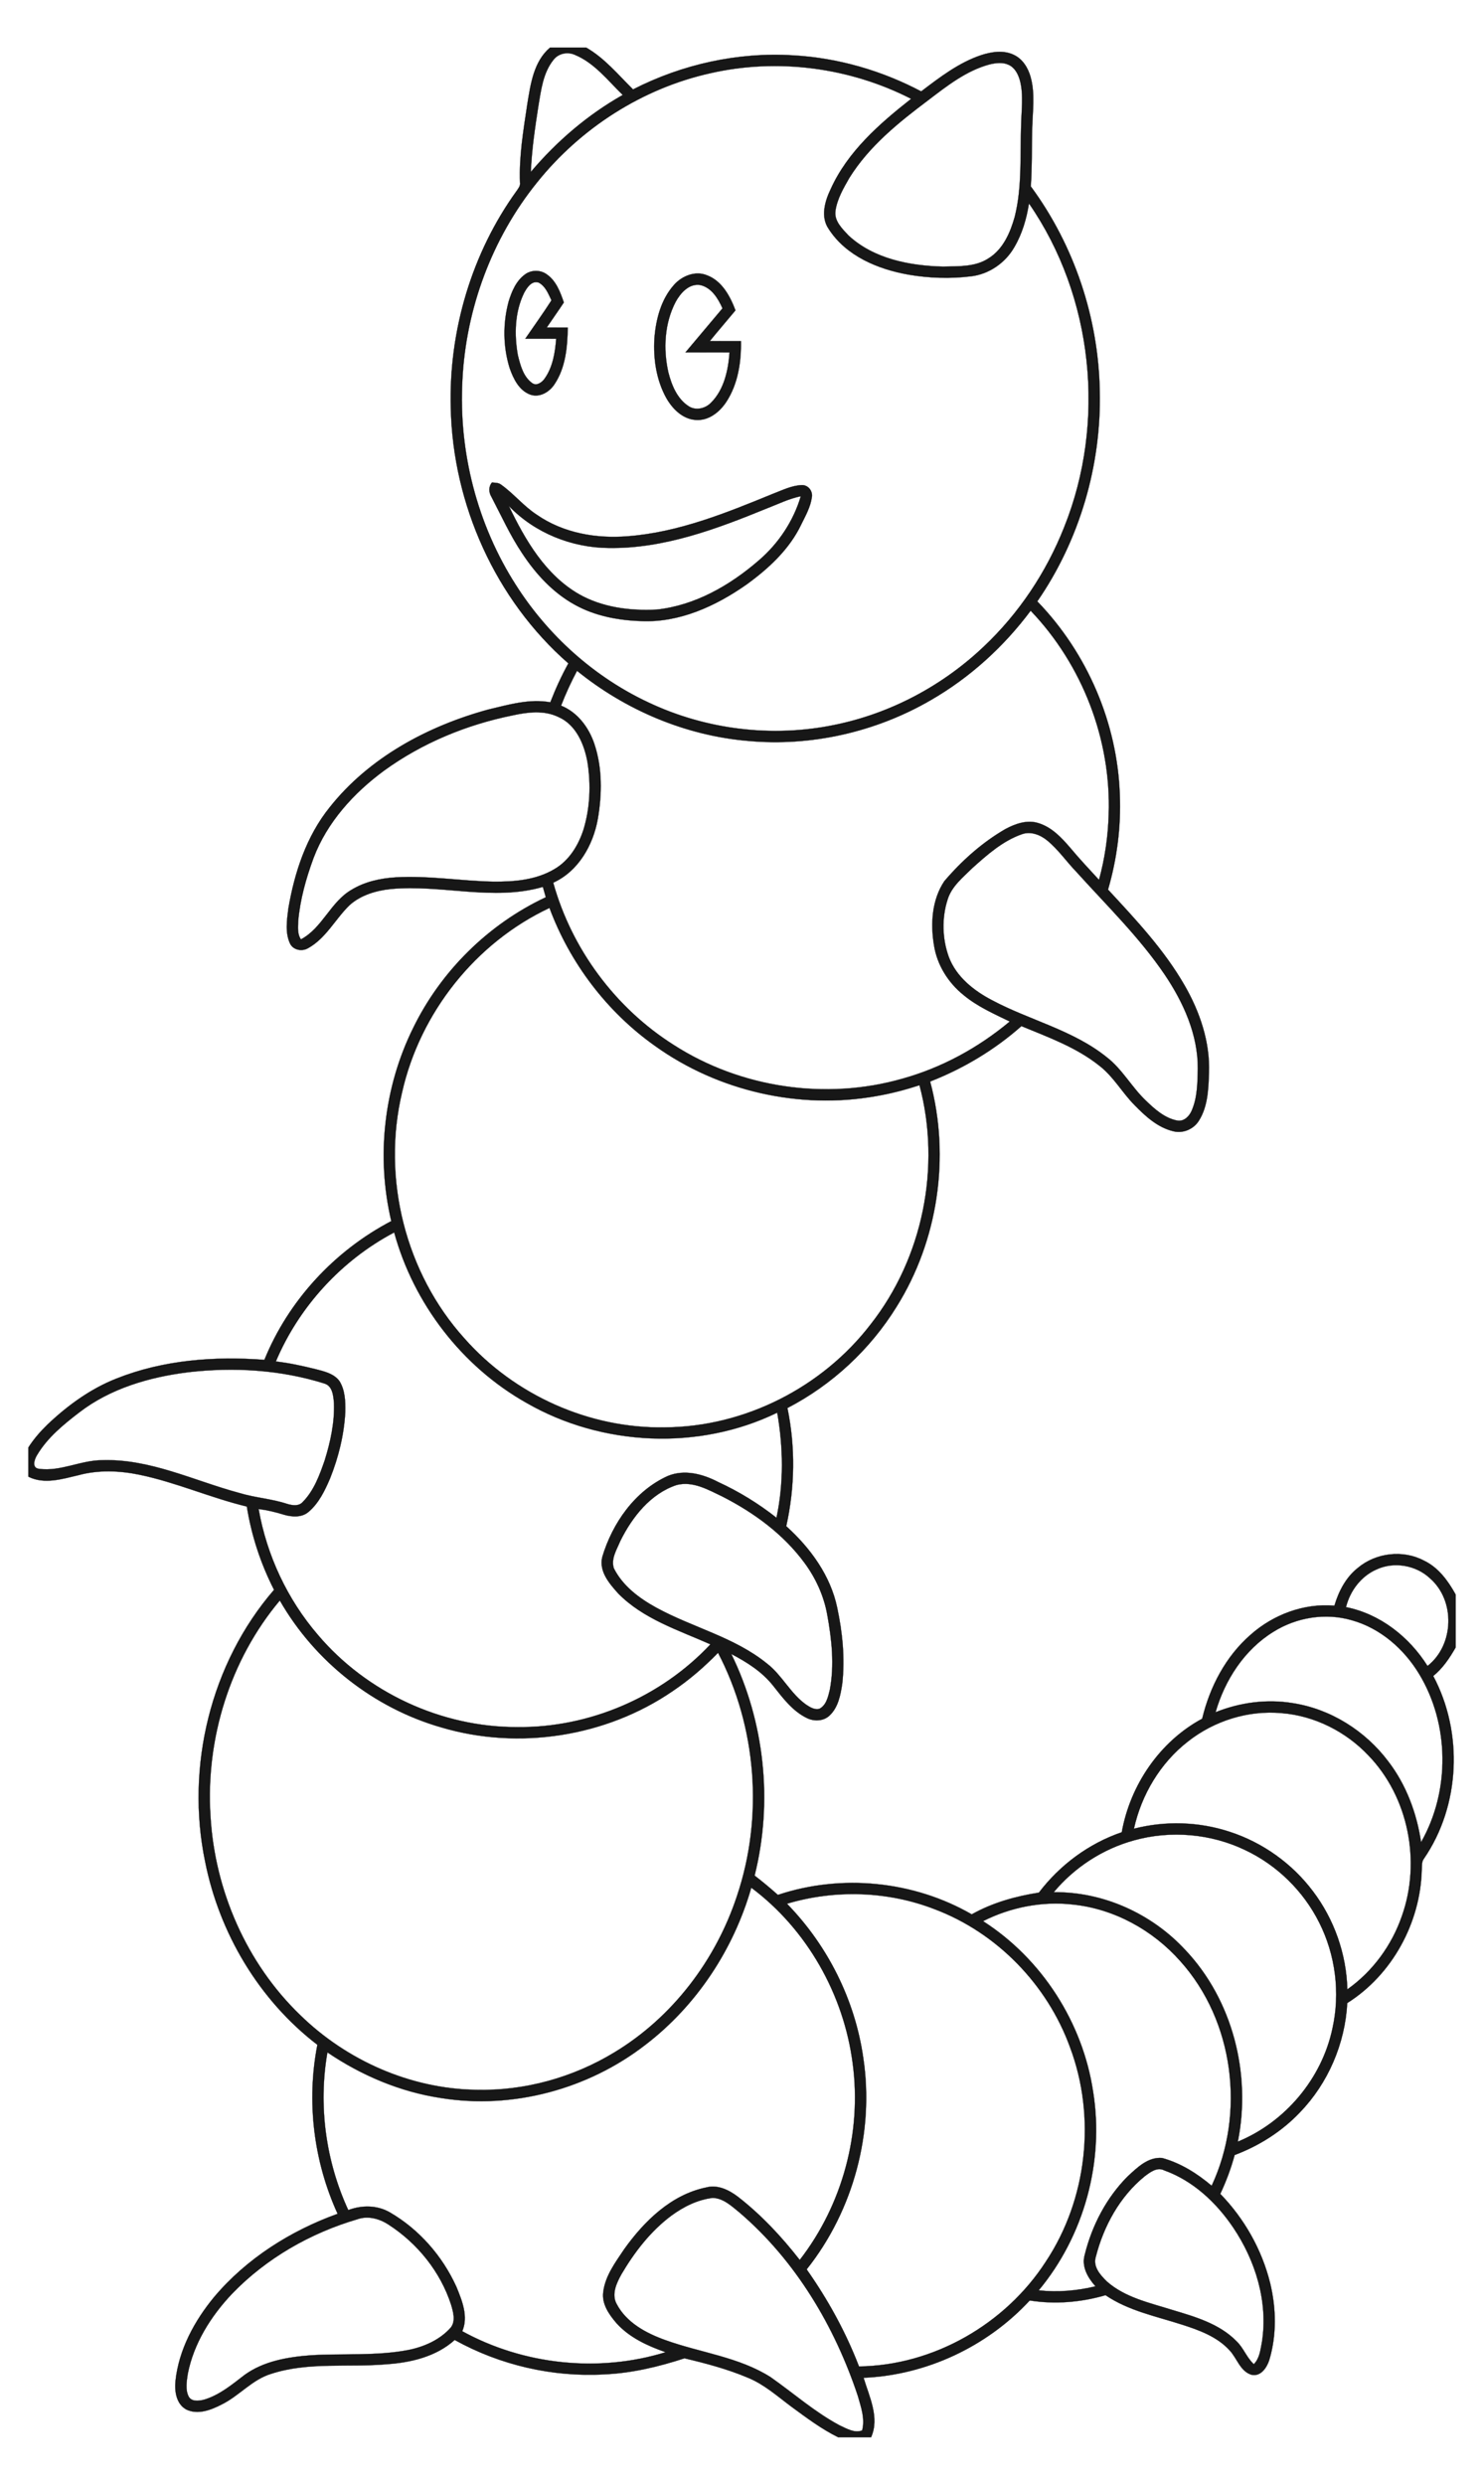 <?xml version="1.0" encoding="utf-8"?>
<!DOCTYPE svg PUBLIC "-//W3C//DTD SVG 1.1//EN" "http://www.w3.org/Graphics/SVG/1.1/DTD/svg11.dtd">
<svg version="1.1" id="Layer_1" xmlns="http://www.w3.org/2000/svg" xmlns:xlink="http://www.w3.org/1999/xlink" x="0px" y="0px"
	 viewBox="-13.073 -21.888 683.147 1143.777" style="enable-background:new -13.073 -21.888 683.147 1143.777;"
	 xml:space="preserve">
<g id="_x23_0e0e0ef4">
	<path style="opacity:0.96;fill:#0E0E0E;stroke:#0E0E0E;stroke-width:0.094;enable-background:new    ;" d="M240.15,0h16.6c8.48,4.84,14.73,12.5,21.59,19.27c22.6-11.57,48.25-17.26,73.64-15.69
		c20.58,1.13,40.8,6.99,59.01,16.6c8.55-6.5,17.27-13.21,27.56-16.68c4.8-1.56,10.33-2.44,15.06-0.15c4.11,1.9,6.63,6.08,7.78,10.32
		c2.09,7.6,0.9,15.52,0.71,23.26c-0.22,9-0.06,18.01-0.64,26.99c19.98,27.1,31.14,60.49,31.73,94.13
		c0.8,34.23-9.28,68.68-28.75,96.88c22.98,23.72,36.87,56.02,37.99,89.06c0.59,14.7-1.31,29.48-5.43,43.61
		c12.78,13.81,25.84,27.68,35.26,44.1c7.01,12.17,11.74,26.06,11.22,40.25c-0.27,7.48-0.52,15.51-4.65,22.03
		c-2.44,3.93-7.39,6.05-11.9,4.83c-7.12-1.73-12.73-6.89-17.71-11.99c-5.69-5.73-9.64-13.04-16.09-18.05
		c-10.6-8.52-23.57-13.19-36-18.33c-12.34,10.93-26.67,19.52-42.02,25.51c9.33,34.74,3.63,73.18-15.46,103.68
		c-12.16,19.67-29.7,35.97-50.24,46.61c3.72,17.91,3.44,36.55-0.54,54.39c11.06,9.98,20.37,22.7,23.46,37.52
		c2.44,11.43,3.62,23.26,2.33,34.92c-0.78,5.22-1.85,10.98-5.88,14.74c-2.83,2.66-7.21,2.76-10.55,1.06
		c-6.53-3.21-10.98-9.23-15.39-14.8c-5.06-6.42-12.1-10.87-19.26-14.61c15.37,31.36,19.22,68.11,10.73,101.99
		c3.68,2.83,7.24,5.8,10.71,8.9c29.26-9.78,62.51-6.47,89.24,8.95c9.54-5.37,20.18-8.33,30.91-10.01
		c9.67-12.72,22.99-22.61,38.15-27.79c3.89-21.71,17.47-41.74,37.02-52.26c3.5-14.62,10.8-28.62,22.22-38.59
		c10.44-9.3,24.6-14.66,38.64-13.42c1.96-6.6,5.25-13.02,10.75-17.37c8.33-7.04,20.87-8.52,30.53-3.37
		c6.63,3.17,11.04,9.28,14.52,15.54v24.47c-2.77,4.84-5.91,9.54-10.29,13.09c13.87,26,12.45,59.64-4.26,84.03
		c-1.2,1.52-0.88,3.54-1.03,5.35c-0.67,24.33-13.63,48.13-34.3,61.17c-0.99,18.64-8.79,36.84-21.75,50.28
		c-8.33,8.79-18.78,15.41-30.09,19.67c-1.65,6.15-3.9,12.12-6.6,17.88c11.06,11.38,19.15,25.67,22.96,41.1
		c2.78,11.52,3.03,23.86-0.38,35.28c-1.1,3.53-3.96,7.89-8.26,6.87c-5.21-1.64-6.61-7.59-10.04-11.23
		c-5.74-6.31-14.05-9.33-21.98-11.86c-11.93-3.84-24.6-6.36-35.13-13.53c-11.29,3.3-23.27,4.28-34.9,2.44
		c-19.59,21.21-47.6,34.37-76.48,35.58c2.62,8.71,7.49,18.37,3.45,27.38h-15.15c-7.77-3.83-14.71-9.07-21.66-14.17
		c-6.36-4.74-12.38-10.15-19.8-13.2c-9.41-4-19.36-6.63-29.28-8.98c-11.98,3.91-24.36,6.86-36.99,7.4
		c-23.83,1.34-47.94-4.27-68.8-15.84c-8.49,7.64-20.04,10.39-31.15,11.16c-17.71,1.6-36.05-1.18-53.25,4.4
		c-8.81,2.63-14.76,10.15-22.85,14.13c-4.88,2.52-10.93,4.9-16.27,2.34c-4.65-2.5-5.51-8.42-5.01-13.19
		c1.54-14.37,8.69-27.57,17.77-38.58c14.93-17.72,35.17-30.51,56.86-38.34c-11.05-24.15-14.41-51.71-9.31-77.79
		c-26.79-20.53-45.09-51.27-51.67-84.27c-9.05-43.63,2.47-91.33,31.72-125.16c-6.15-12.02-10.4-25-12.53-38.33
		c-16.73-4.03-32.57-11.15-49.44-14.64c-9.23-1.91-18.91-2.28-28.07,0.21c-7.45,1.75-15.75,4.38-23.04,0.69v-13.48
		c2.46-3.86,5.5-7.33,8.78-10.52c9.28-8.8,19.82-16.49,31.79-21.19c21.52-8.57,45.15-10.34,68.07-8.6
		c11.1-27.33,32.32-50.21,58.41-63.86c-7-29.63-3.42-61.64,10.09-88.93c12.78-26.19,34.65-47.77,61.04-60.14
		c-0.46-1.59-0.91-3.18-1.35-4.76c-22.93,6.66-46.68-1.22-69.96,0.97c-6.84,0.72-13.84,2.78-19.05,7.46
		c-6.57,6.38-10.86,15.27-19.13,19.81c-2.78,1.59-6.77,0.86-8.24-2.15c-2.34-5-1.45-10.75-0.8-16.03
		c2.83-16.68,8.32-33.42,19.08-46.75c18.15-22.9,45.12-37.35,72.95-44.96c9.32-2.2,18.93-5.09,28.58-3.33
		c2.38-6.14,5.11-12.14,8.31-17.91c-33.51-29.26-53.14-73.1-54.13-117.44c-1-35.48,9.56-71.35,30.4-100.17
		c0.76-1.11,1.71-2.27,1.46-3.73c-0.48-12.1,1.58-24.08,3.35-35.99C231.16,16.91,232.57,6.4,240.15,0 M241.73,5.64
		c-4.86,6.03-5.74,14.07-6.99,21.45c-1.54,10-3.05,20.02-3.44,30.15c11.94-14.12,26.19-26.32,42.31-35.42
		c-6.9-6.65-13.02-14.77-22.13-18.5C248.12,1.85,243.99,2.7,241.73,5.64 M442.54,7.74c-10.75,2.86-19.65,9.92-28.35,16.53
		c-13.59,10.21-27.22,21.16-36.29,35.77c-2.7,4.73-5.56,9.61-6.37,15.08c-0.7,4.68,3.09,8.24,5.98,11.36
		c11.61,10.78,28.15,13.96,43.5,14.35c7.08-0.2,14.82,0.26,21-3.82c6.68-4.14,9.98-11.79,12.02-19.06
		c3.46-13.68,2.44-27.92,2.95-41.89c0.1-6.97,1.26-14.08-0.55-20.93c-0.81-2.92-2.38-6-5.32-7.24
		C448.41,6.66,445.33,7.1,442.54,7.74 M313.85,11.84c-31.3,6.97-59.69,25.28-79.69,50.25c-20.72,25.66-32.74,58.07-34.37,90.97
		c-1.8,32.98,6.79,66.52,24.64,94.36c14.79,23.22,36.06,42.38,61.05,54.05c26.46,12.52,56.99,16.26,85.66,10.3
		c25.66-5.21,49.64-17.97,68.6-35.98c16.22-15.28,28.85-34.25,37.04-54.95c19.44-48.33,13.51-106.15-16.18-149.08
		c-1.09,7.03-3.12,14-6.75,20.15c-4.11,7.21-11.68,12.46-19.96,13.4c-9.55,1.18-19.26,0.86-28.73-0.77
		c-14.07-2.48-28.75-8.58-36.76-21.04c-3.85-5.56-1.77-12.77,0.93-18.36c7.8-17.27,22.42-30.05,37.03-41.54
		C378.11,9.14,344.82,4.74,313.85,11.84 M415.37,300.41c-25.29,14.68-55.14,21.47-84.28,18.74c-28.67-2.48-56.23-14.18-78.53-32.26
		c-2.75,5.2-5.23,10.54-7.34,16.03c7.59,3.06,12.78,10.06,15.32,17.63c3.71,11.08,3.54,23.11,1.59,34.52
		c-2.17,12.09-8.97,24.1-20.53,29.35c8.5,30.56,28.61,57.69,55.42,74.65c30.81,19.84,70.15,25.65,105.38,15.54
		c18.12-5.05,34.95-14.24,49.36-26.29c-7.27-3.54-14.8-6.84-21.09-12.04c-7.19-5.71-12.4-13.99-13.8-23.12
		c-1.65-9.9-0.96-20.89,4.77-29.44c8-9.38,17.39-17.78,28.08-23.97c4.64-2.49,10.16-4.46,15.4-2.7c6.05,1.9,10.53,6.7,14.54,11.38
		c4.21,5.05,8.73,9.84,13.18,14.69c2.7-9.81,4.16-19.96,4.46-30.12c1.19-34.41-12.13-68.92-35.92-93.77
		C448.99,275.84,433.35,290.07,415.37,300.41 M222.91,307.41c-21.15,4.26-41.58,12.69-59.09,25.37
		c-14.06,10.32-26.37,23.85-32.58,40.35c-3.42,9.29-6.14,18.94-7.02,28.83c-0.1,2.85-0.48,6.07,1.24,8.55
		c9.9-5.26,13.61-17.2,23.23-22.79c6.1-3.75,13.28-5.31,20.36-5.77c15.03-0.87,29.95,1.68,44.95,1.99
		c9.6,0.09,19.72-0.73,28.15-5.77c6.76-3.91,11.05-10.94,13.39-18.22c3.01-9.93,3.46-20.62,1.85-30.85c-1.44-8.3-5.25-17.45-13.5-21
		C237.29,304.95,229.8,305.9,222.91,307.41 M457.23,362.15c-8.75,3.09-15.86,9.42-22.66,15.52c-4.38,4.33-9.58,8.44-11.44,14.57
		c-2.71,8.5-2.46,17.95,0.56,26.33c3.42,9.15,11.48,15.55,19.9,19.94c17.32,9.24,37.23,13.71,52.76,26.2
		c7.2,5.53,11.5,13.76,18.01,19.96c4.15,4.02,8.78,8.19,14.64,9.27c2.99,0.46,5.39-2.01,6.48-4.53c2.68-6.08,2.69-12.9,2.84-19.43
		c0.09-15.62-6.59-30.38-15.15-43.12c-11.71-17.32-26.78-31.94-40.72-47.4c-4.57-4.73-8.32-10.26-13.44-14.46
		C465.79,362.35,461.35,360.61,457.23,362.15 M172.01,480.99c-9.4,39.45,1.52,83.11,28.74,113.23
		c22.98,26.04,57.48,41.58,92.27,40.91c36.64-0.18,72.43-18.4,94.69-47.4c24.04-30.57,32.52-72.52,22.5-110.07
		c-6.56,2.11-13.24,3.88-20.05,5.03c-35.18,6.25-72.66-2.3-101.69-23.13c-22.11-15.64-39.17-38.14-48.59-63.51
		C205.82,412.02,180.24,444.34,172.01,480.99 M113.92,604.8c6.14,0.7,12.19,2.03,18.19,3.51c3.99,1.04,8.54,2.02,11.11,5.57
		c2.59,4.19,2.75,9.35,2.66,14.14c-0.55,10.53-3.11,20.91-7.03,30.68c-2.39,5.56-5.12,11.28-9.81,15.28
		c-3.15,2.78-7.73,2.45-11.49,1.34c-3.78-1.18-7.64-2.09-11.57-2.6c3.73,21.28,13.2,41.55,27.29,57.94
		c22.51,26.58,56.94,42.55,91.78,42.44c33.22,0.36,66.22-13.84,88.91-38.09c-14.73-6.55-30.9-11.63-42.46-23.43
		c-4.08-4.55-8.89-10.09-7.35-16.7c4.64-15.62,15.05-30.54,30.22-37.38c7.64-3.15,16.1-0.9,23.11,2.76
		c9.58,4.4,18.61,9.95,26.89,16.48c3.39-15.92,3.13-32.39,0.35-48.37c-36.14,17.6-80.8,15.49-115.54-4.56
		c-29.6-16.7-51.83-45.64-60.79-78.39C144.16,558.21,124.58,579.56,113.92,604.8 M73.55,609.76c-17.8,2.22-35.79,7.43-50.18,18.53
		C16.12,633.86,8.8,639.84,4.05,647.78c-1.29,2.02-2.69,6.13,0.94,6.46c9.87,1.3,19.11-3.98,28.94-3.99
		c22.1-0.73,42.33,9.49,63.21,15.1c7.21,2.2,14.8,2.64,21.96,5.01c2.38,0.72,5.39,1.21,7.23-0.91c5.11-5.2,7.68-12.27,10.03-19.02
		c2.67-8.55,4.63-17.49,4.3-26.5c-0.29-3.35-0.62-7.9-4.51-9.01C116.01,608.61,94.46,607.33,73.55,609.76 M298.48,661.65
		c-12.06,3.95-20.53,14.76-25.99,25.78c-1.62,3.93-4.41,8.19-2.98,12.58c4.09,8.14,11.69,13.8,19.51,18.1
		c16.69,9.15,35.98,13.56,50.97,25.74c7.03,5.4,10.85,13.92,18.16,19.01c1.71,1.12,3.75,2.38,5.89,1.86
		c3.27-1.58,4.07-5.56,4.88-8.76c2.17-11.43,0.9-23.21-1.18-34.56c-1.53-8.61-5.23-16.75-10.39-23.78
		c-9.76-13.32-23.44-23.3-38.05-30.73C312.84,663.82,305.91,659.77,298.48,661.65 M620.59,700.55
		c-7.12,3.11-12.2,9.88-14.04,17.34c15.69,3.11,29.11,13.7,37.53,27.08c12.25-9.6,12.92-30.03,1.18-40.3
		C638.81,698.58,628.67,696.79,620.59,700.55 M83.82,813.96c1.94,34.24,16.56,67.9,41.37,91.76
		c21.42,20.9,50.73,33.85,80.77,34.34c22.39,0.6,44.82-5.66,63.91-17.3c26.65-16.12,46.56-42.39,56.29-71.85
		c12.3-36.49,9.13-77.86-8.69-112.01c-6.36,6.57-13.33,12.57-20.93,17.68c-30.67,20.99-70.8,27.26-106.43,16.68
		c-31.11-8.91-58.3-30.35-74.37-58.43C92.82,742.11,81.57,778.5,83.82,813.96 M573.17,729.22c-13.35,8.21-22.38,22.17-26.67,37.05
		c11.17-4.51,23.55-6.17,35.47-4.21c17.51,2.67,33.52,12.8,44.1,26.92c8.23,10.75,13.05,23.77,15.04,37.1
		c13.41-23.51,13.14-54.25-0.89-77.42c-6.98-11.55-17.9-21.11-31.05-24.75C597.12,720.39,583.76,722.59,573.17,729.22
		 M533.73,779.78c-12.68,9.87-21.35,24.46-24.8,40.1c14.4-3.71,29.84-3.26,43.97,1.38c15.2,4.91,28.81,14.61,38.41,27.38
		c9.81,12.93,15.46,28.97,15.85,45.2c11.66-8.23,20.46-20.28,25.11-33.75c8.88-24.98,3.1-54.79-15.43-73.96
		C606.46,775.16,592.1,767.91,577,766.68C561.59,765.24,545.83,770.21,533.73,779.78 M508.93,825.25
		c-14.37,3.95-27.4,12.43-36.93,23.87c22.73-0.29,45.04,9.84,60.44,26.43c21.97,23.14,30.58,57.33,24.31,88.38
		c21.81-8.98,38.65-28.98,43.55-52.08c3.66-16.36,1.43-33.94-6.15-48.89c-7.23-14.4-19.35-26.29-33.91-33.19
		C544.42,822.14,525.83,820.52,508.93,825.25 M332.78,847.03c-8.13,28.34-25.15,54.22-48.6,72.21
		c-26.37,20.5-61.2,29.96-94.27,24.61c-18.77-2.82-36.6-10.39-52.26-21.01c-4.27,24.45-0.78,50.07,9.6,72.59
		c6.2-2.35,13.32-2.33,19.15,1.05c13.5,7.84,24.27,20.18,30.68,34.38c2.59,6.33,5.53,13.57,2.65,20.33
		c28.25,15.51,62.8,19.19,93.61,9.65c-8.31-2.9-16.69-6.73-22.66-13.4c-3.41-3.97-6.83-8.85-6.05-14.36
		c0.92-7.43,5.6-13.6,9.63-19.64c9.23-12.93,21.65-25.12,37.73-28.43c5.29-1.44,10.51,1.15,14.63,4.28
		c10.75,8.35,20.1,18.37,28.46,29.09c19.67-25.35,28.66-58.65,24.37-90.45C375.37,896.26,358.42,866.18,332.78,847.03 M349.2,854.41
		c18.7,19.15,31.28,44.21,35.1,70.73c5.23,34.28-4.45,70.45-26.03,97.59c9.76,13.86,18.01,28.83,24.09,44.67
		c34.3-0.44,67.34-19.44,85.92-48.12c19.12-28.74,23.35-66.63,11.18-98.92c-10.46-28.75-33.64-52.63-62.32-63.44
		C395.59,848.56,371.33,847.81,349.2,854.41 M439.47,862.43c27.09,17.35,45.92,46.74,50.67,78.52c5.19,32.22-4.19,66.36-25.06,91.43
		c8.74,0.95,17.61,0.22,26.15-1.86c-3.55-3.96-6.57-9.13-4.93-14.63c3.31-13.36,9.93-26.1,19.67-35.9c4.4-4.07,9.45-9.12,15.94-8.54
		c8.5,2.33,16.12,7.13,22.79,12.78c15.61-33.38,10.34-75.87-14.48-103.44c-12.6-14.21-30.36-24.03-49.35-26
		C466.71,853.17,452.17,856.01,439.47,862.43 M513.91,979.85c-11.46,9.28-18.89,22.88-22.52,37.02c-1.47,4.61,2.11,8.54,5.15,11.49
		c8.37,7.35,19.58,9.74,29.92,12.99c10.54,3.16,21.82,6.36,29.73,14.49c3.21,3.07,4.63,7.51,7.92,10.52
		c2.7-2.7,3.06-6.72,3.75-10.27c2.87-18.46-2.96-37.39-13.27-52.67c-7.78-11.51-18.5-21.56-31.76-26.29
		C519.59,975.49,516.4,977.99,513.91,979.85 M296,997.98c-9.58,7.14-16.99,16.79-23.02,27.02c-2.2,4-4.62,9.05-2.25,13.52
		c4.52,8.77,13.75,13.65,22.7,16.83c16,5.75,33.58,7.69,48.18,16.94c10.59,7.41,20.35,16.1,31.81,22.22
		c3.18,1.45,6.81,3.72,10.38,2.35c1.43-5.36-0.53-10.81-1.99-15.94c-10.64-32-28.6-62.2-54.37-84.3
		c-3.65-2.95-7.47-6.67-12.43-6.8C308.05,990.62,301.6,993.89,296,997.98 M151.48,999.64c-21.63,6.35-41.92,17.94-57.62,34.2
		c-9.78,10.31-17.74,22.89-20.49,36.98c-0.5,3.38-1.21,7.17,0.38,10.38c1.34,2.55,4.71,2.09,7.04,1.52
		c7.11-2.08,12.9-6.93,18.66-11.36c8.82-6.43,19.93-8.3,30.56-9.1c14.95-0.91,30.1,0.41,44.89-2.43
		c7.31-1.48,14.57-4.67,19.57-10.36c2.29-3.03,1.09-7.13,0.13-10.43c-4.88-15.15-15.44-28.27-28.76-36.88
		C161.68,999.4,156.34,997.93,151.48,999.64z"/>
	<path style="opacity:0.96;fill:#0E0E0E;stroke:#0E0E0E;stroke-width:0.094;enable-background:new    ;" d="M228.54,104.48c2.89-2.19,7.15-2.24,10.08-0.09c4.33,2.98,6.24,8.17,7.87,12.95
		c-2.57,3.9-5.29,7.69-7.89,11.56c3.23,0,6.46,0,9.7,0.01c-0.16,8.94-0.99,18.44-6.12,26.08c-2.33,3.58-6.83,6.28-11.15,4.76
		c-5.18-1.91-7.78-7.33-9.49-12.2c-3.07-9.85-3.16-20.6-0.49-30.56C222.46,112.34,224.49,107.45,228.54,104.48 M228.15,113.02
		c-4.26,8.78-4.53,19.04-2.85,28.5c1.14,4.65,2.49,9.97,6.59,12.92c2,1.48,4.42-0.24,5.65-1.91c3.85-5.33,4.91-12.07,5.43-18.48
		c-4.75-0.04-9.49-0.01-14.24-0.02c4.02-5.89,8.22-11.67,12.06-17.68c-1.46-3-2.75-6.54-5.91-8.16
		C231.63,107.14,229.44,110.6,228.15,113.02z"/>
	<path style="opacity:0.96;fill:#0E0E0E;stroke:#0E0E0E;stroke-width:0.094;enable-background:new    ;" d="M297.24,109.2c3.65-4.09,9.68-6.54,15.01-4.43c6.99,2.56,10.77,9.63,13.25,16.2
		c-3.91,4.74-7.95,9.36-11.81,14.14c4.77,0.05,9.55,0.01,14.33,0.02c0.16,9.67-1.37,19.8-6.77,28.02c-3.09,4.7-8.23,8.78-14.15,8.26
		c-6.1-0.44-10.76-5.26-13.58-10.32c-4.5-8.24-5.9-17.9-5.35-27.18C288.86,125.1,291.21,115.92,297.24,109.2 M297.96,117.06
		c-5.15,9.88-5.79,21.69-3.36,32.44c1.51,5.91,4.05,12.21,9.4,15.63c3.32,2.14,7.77,1,10.36-1.77c5.94-6.05,7.8-14.85,8.41-23.03
		c-6.77-0.02-13.54,0-20.3-0.02c5.67-6.76,11.38-13.5,17.05-20.27c-2.03-4.56-5.1-9.64-10.37-10.74
		C304.06,108.58,300.18,113.02,297.96,117.06z"/>
	<path style="opacity:0.96;fill:#0E0E0E;stroke:#0E0E0E;stroke-width:0.094;enable-background:new    ;" d="M213.38,200.21c1.43,0.14,3.02,0.04,4.22,1c5.86,4.16,10.39,9.92,16.44,13.84
		c12.14,8.44,27.44,11.11,41.97,9.89c23.28-1.8,45.16-10.69,66.55-19.46c4.35-1.64,8.66-3.87,13.38-4.07
		c2.97-0.16,5.24,2.73,4.73,5.57c-0.62,4.49-2.91,8.52-4.88,12.53c-5.49,11.52-15.14,20.39-25.34,27.76
		c-14.12,9.88-30.88,17.58-48.47,16.73c-10.49-0.33-21.15-2.35-30.4-7.49c-10.1-5.54-18.07-14.26-24.34-23.8
		c-5.49-8.19-9.54-17.21-14.1-25.92C211.87,204.67,211.78,202.18,213.38,200.21 M339.84,212.18c-23.16,9.47-47.41,18.58-72.81,18.17
		c-17.04-0.16-34-6.96-45.85-19.32c7.51,15.65,16.85,31.74,32.36,40.63c10.73,6.07,23.43,7.67,35.58,7.06
		c17.68-1.86,33.8-11.12,47.04-22.59c9.11-7.78,15.99-18.12,19.41-29.6C350.08,207.65,345.04,210.19,339.84,212.18z"/>
</g>
</svg>
